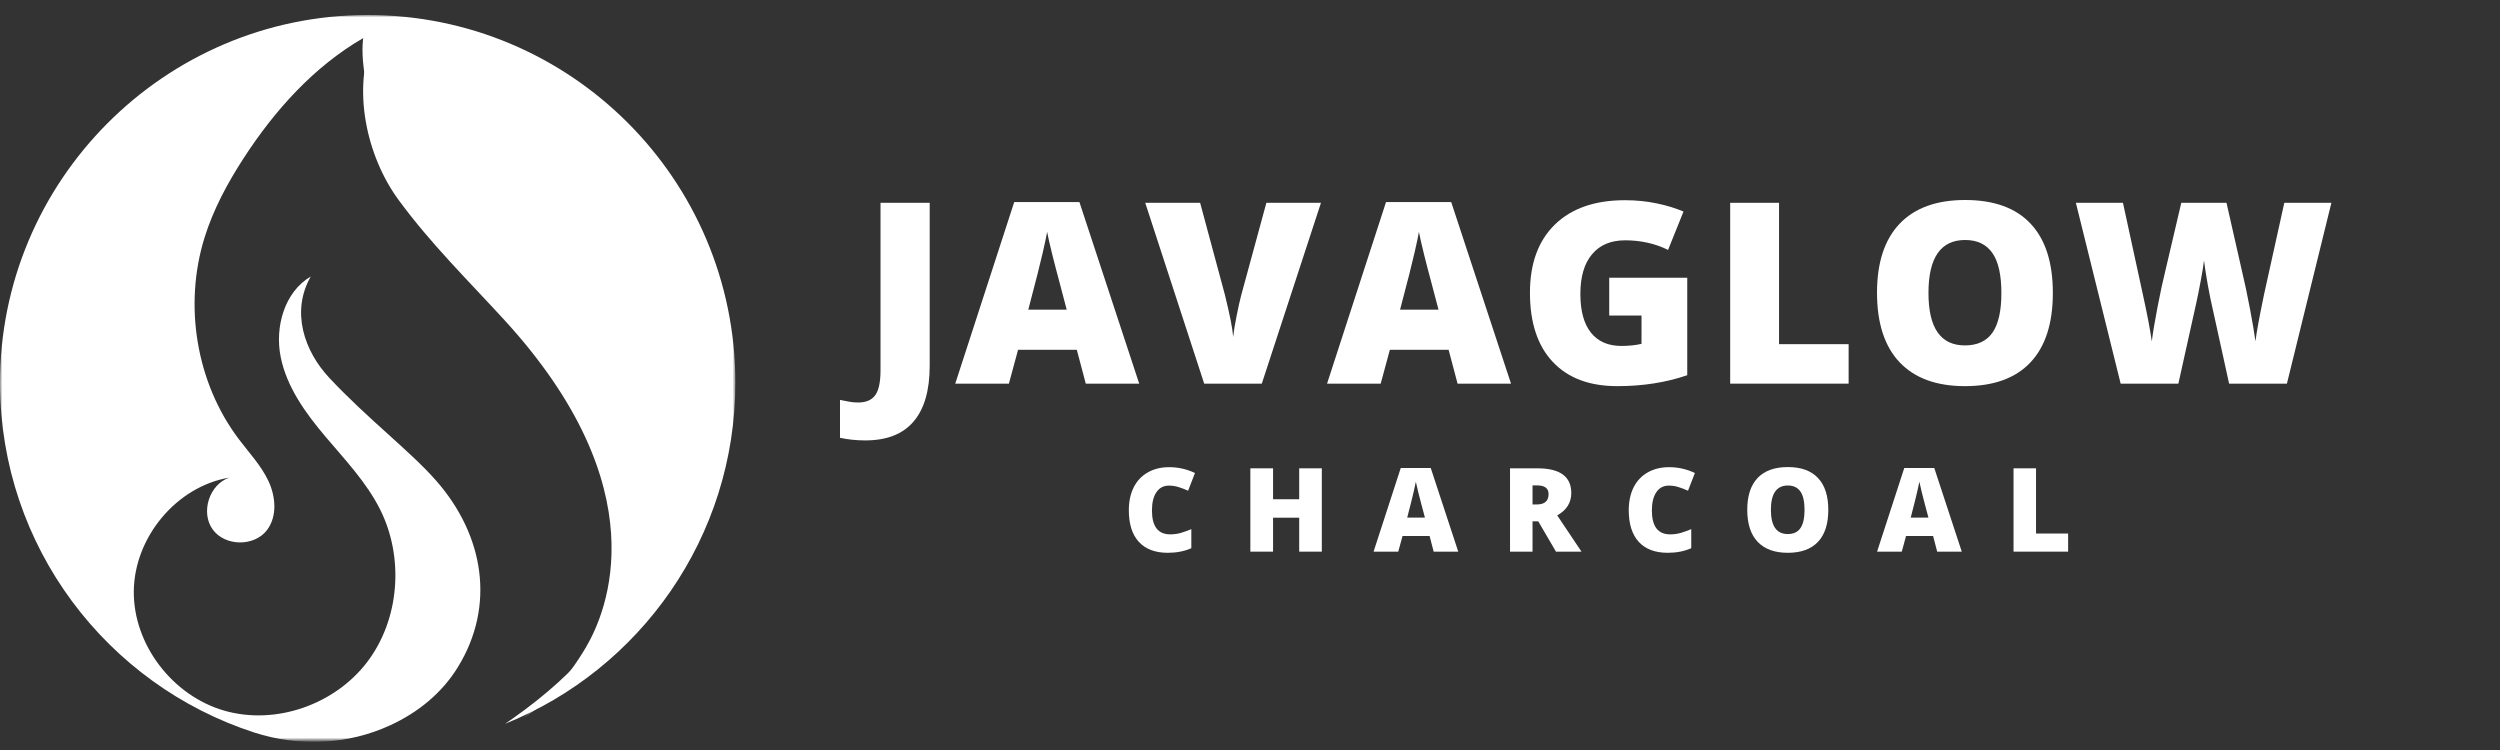 <svg xmlns="http://www.w3.org/2000/svg" width="500" height="150" viewBox="0 0 500 150" fill="none"><rect x="0" y="0" width="500" height="150" fill="#333333" stroke="none"/><g clip-path="url(#clip0_300_83)"><g clip-path="url(#clip1_300_83)"><path d="M104.598 143.667C109.17 140.338 113.467 135.76 117.155 129.516C121.436 122.266 131.795 97.766 100.884 64.01C93.478 55.922 86.249 48.864 79.749 40.031C73.243 31.203 70.379 17.719 74.644 7.614C74.644 7.614 74.499 8.453 74.499 9.979C74.499 15.281 76.254 28.896 91.884 44.781C112.04 65.266 159.176 105.224 104.598 143.667Z" fill="white"></path><mask id="mask0_300_83" style="mask-type:luminance" maskUnits="userSpaceOnUse" x="0" y="3" width="148" height="145"><path d="M0 3H147.073V148H0V3Z" fill="white"></path></mask><g mask="url(#mask0_300_83)"><path d="M147.072 76.536C147.072 107.437 128.01 133.885 101.004 144.766C101.536 144.417 102.067 144.047 102.598 143.667C157.176 105.224 110.041 65.266 89.885 44.781C74.254 28.896 72.499 15.281 72.499 9.979C72.499 8.453 72.645 7.614 72.645 7.614C62.786 13.318 54.952 22.047 48.749 31.604C45.52 36.578 42.676 41.849 40.911 47.51C36.708 61.01 39.223 76.495 47.733 87.792C49.801 90.536 52.213 93.078 53.681 96.187C55.145 99.297 55.483 103.245 53.416 105.989C50.885 109.364 44.999 109.307 42.536 105.885C40.067 102.463 41.869 96.865 45.869 95.521C35.291 97.292 26.89 107.453 26.76 118.182C26.629 128.906 34.489 139.109 44.786 142.109C55.083 145.114 66.963 140.932 73.447 132.391C79.931 123.844 80.838 111.552 76.051 101.953C73.317 96.469 69.01 91.969 65.056 87.286C61.103 82.604 57.364 77.443 56.145 71.437C54.921 65.437 56.869 58.406 62.15 55.302C58.119 62.37 60.895 70.266 65.848 75.557C73.572 83.818 82.077 90.234 87.296 96.208C96.806 107.094 99.14 121.161 91.551 133.463C88.359 138.646 83.603 142.479 78.109 145.026C69.546 148.989 59.78 149.401 50.806 146.489C21.395 136.937 0.109 109.354 0.004 76.786C-0.136 36.229 32.843 3.078 73.395 3C114.072 2.922 147.072 35.875 147.072 76.536Z" fill="white"></path></g><path d="M173.063 88.083C171.286 88.083 169.599 87.906 168 87.562V79.979C168.531 80.073 169.094 80.188 169.688 80.312C170.271 80.438 170.911 80.5 171.604 80.5C173.214 80.5 174.365 80.005 175.063 79.021C175.755 78.047 176.104 76.391 176.104 74.042V40.562H185.938V73.188C185.938 78.088 184.859 81.797 182.708 84.312C180.568 86.823 177.354 88.083 173.063 88.083Z" fill="white"></path><path d="M217.155 76.729L215.363 69.958H203.613L201.78 76.729H191.051L202.842 40.417H215.884L227.842 76.729H217.155ZM213.342 61.938L211.78 56C211.415 54.682 210.973 52.974 210.447 50.875C209.931 48.781 209.592 47.281 209.426 46.375C209.285 47.208 208.993 48.594 208.551 50.521C208.118 52.453 207.155 56.261 205.655 61.938H213.342Z" fill="white"></path><path d="M253.276 40.562H264.193L252.359 76.729H240.839L229.047 40.562H240.026L244.964 58.896C245.974 62.969 246.531 65.802 246.63 67.396C246.755 66.245 246.99 64.807 247.339 63.083C247.682 61.349 247.99 59.99 248.255 59L253.276 40.562Z" fill="white"></path><path d="M291.514 76.729L289.723 69.958H277.973L276.139 76.729H265.41L277.202 40.417H290.243L302.202 76.729H291.514ZM287.702 61.938L286.139 56C285.775 54.682 285.332 52.974 284.806 50.875C284.29 48.781 283.952 47.281 283.785 46.375C283.645 47.208 283.353 48.594 282.91 50.521C282.478 52.453 281.514 56.261 280.014 61.938H287.702Z" fill="white"></path><path d="M321.844 55.542H337.449V75.042C333.209 76.5 328.553 77.229 323.469 77.229C317.896 77.229 313.594 75.615 310.553 72.375C307.511 69.141 305.99 64.531 305.99 58.542C305.99 52.708 307.646 48.167 310.969 44.917C314.303 41.667 318.975 40.042 324.99 40.042C327.251 40.042 329.391 40.261 331.407 40.688C333.433 41.12 335.199 41.661 336.699 42.313L333.615 49.979C331.001 48.703 328.141 48.063 325.032 48.063C322.167 48.063 319.959 48.995 318.407 50.854C316.85 52.703 316.074 55.349 316.074 58.792C316.074 62.167 316.771 64.745 318.178 66.521C319.594 68.302 321.626 69.188 324.282 69.188C325.74 69.188 327.079 69.052 328.303 68.771V63.104H321.844V55.542Z" fill="white"></path><path d="M346.037 76.729V40.562H355.808V68.833H369.725V76.729H346.037Z" fill="white"></path><path d="M410.569 58.604C410.569 64.688 409.074 69.312 406.09 72.479C403.1 75.646 398.736 77.229 392.986 77.229C387.303 77.229 382.949 75.641 379.923 72.458C376.908 69.266 375.402 64.625 375.402 58.542C375.402 52.531 376.902 47.938 379.902 44.771C382.913 41.594 387.288 40 393.027 40C398.788 40 403.152 41.578 406.111 44.729C409.079 47.87 410.569 52.495 410.569 58.604ZM385.694 58.604C385.694 65.594 388.121 69.083 392.986 69.083C395.454 69.083 397.288 68.24 398.486 66.542C399.678 64.833 400.277 62.188 400.277 58.604C400.277 54.979 399.673 52.307 398.465 50.583C397.257 48.865 395.444 48 393.027 48C388.137 48 385.694 51.536 385.694 58.604Z" fill="white"></path><path d="M457.382 76.729H445.82L442.361 60.979C442.195 60.312 441.929 59 441.57 57.042C441.221 55.073 440.965 53.427 440.799 52.104C440.674 53.188 440.455 54.531 440.153 56.125C439.861 57.708 439.57 59.167 439.278 60.5C438.986 61.833 437.783 67.245 435.674 76.729H424.132L415.174 40.562H424.59L428.528 58.688C429.413 62.703 430.028 65.896 430.361 68.271C430.57 66.594 430.95 64.307 431.507 61.417C432.059 58.531 432.575 56.141 433.049 54.25L436.257 40.562H445.299L448.403 54.25C448.929 56.432 449.465 58.958 450.007 61.833C450.549 64.708 450.908 66.854 451.09 68.271C451.309 66.438 451.893 63.266 452.84 58.75L456.861 40.562H466.278L457.382 76.729Z" fill="white"></path><path d="M233.786 97.121C232.714 97.121 231.88 97.559 231.286 98.434C230.687 99.309 230.391 100.527 230.391 102.079C230.391 105.277 231.604 106.871 234.036 106.871C234.786 106.871 235.5 106.777 236.182 106.579C236.875 106.371 237.568 106.121 238.266 105.829V109.642C236.875 110.257 235.307 110.559 233.557 110.559C231.042 110.559 229.109 109.829 227.766 108.371C226.432 106.913 225.766 104.803 225.766 102.038C225.766 100.319 226.083 98.803 226.724 97.496C227.375 96.194 228.312 95.194 229.536 94.496C230.755 93.788 232.193 93.434 233.849 93.434C235.641 93.434 237.354 93.824 238.995 94.6L237.62 98.142C237.005 97.866 236.391 97.632 235.766 97.434C235.151 97.225 234.495 97.121 233.786 97.121Z" fill="white"></path><path d="M264.362 110.33H259.841V103.538H254.612V110.33H250.07V93.663H254.612V99.85H259.841V93.663H264.362V110.33Z" fill="white"></path><path d="M286.734 110.33L285.921 107.205H280.505L279.65 110.33H274.713L280.15 93.6H286.15L291.65 110.33H286.734ZM284.984 103.517L284.255 100.788C284.088 100.178 283.885 99.392 283.65 98.434C283.411 97.465 283.255 96.767 283.171 96.35C283.098 96.741 282.963 97.382 282.755 98.267C282.557 99.158 282.119 100.908 281.442 103.517H284.984Z" fill="white"></path><path d="M306.506 104.267V110.33H302.006V93.663H307.464C311.99 93.663 314.256 95.309 314.256 98.6C314.256 100.533 313.318 102.027 311.443 103.08L316.298 110.33H311.193L307.652 104.267H306.506ZM306.506 100.892H307.36C308.928 100.892 309.714 100.199 309.714 98.809C309.714 97.658 308.943 97.079 307.402 97.079H306.506V100.892Z" fill="white"></path><path d="M333.771 97.121C332.698 97.121 331.865 97.559 331.271 98.434C330.672 99.309 330.375 100.527 330.375 102.079C330.375 105.277 331.589 106.871 334.021 106.871C334.771 106.871 335.484 106.777 336.167 106.579C336.859 106.371 337.552 106.121 338.25 105.829V109.642C336.859 110.257 335.292 110.559 333.542 110.559C331.026 110.559 329.094 109.829 327.75 108.371C326.417 106.913 325.75 104.803 325.75 102.038C325.75 100.319 326.068 98.803 326.708 97.496C327.359 96.194 328.297 95.194 329.521 94.496C330.74 93.788 332.177 93.434 333.833 93.434C335.625 93.434 337.339 93.824 338.979 94.6L337.604 98.142C336.99 97.866 336.375 97.632 335.75 97.434C335.135 97.225 334.479 97.121 333.771 97.121Z" fill="white"></path><path d="M365.66 101.975C365.66 104.783 364.972 106.913 363.597 108.371C362.222 109.83 360.206 110.559 357.555 110.559C354.941 110.559 352.936 109.83 351.535 108.371C350.144 106.902 349.451 104.762 349.451 101.955C349.451 99.178 350.139 97.059 351.514 95.6C352.899 94.142 354.92 93.413 357.576 93.413C360.227 93.413 362.232 94.142 363.597 95.6C364.972 97.048 365.66 99.173 365.66 101.975ZM354.18 101.975C354.18 105.199 355.305 106.809 357.555 106.809C358.691 106.809 359.535 106.423 360.076 105.642C360.628 104.85 360.91 103.632 360.91 101.975C360.91 100.309 360.628 99.079 360.076 98.288C359.519 97.496 358.686 97.1 357.576 97.1C355.311 97.1 354.18 98.725 354.18 101.975Z" fill="white"></path><path d="M387.437 110.33L386.624 107.205H381.208L380.354 110.33H375.416L380.854 93.6H386.854L392.354 110.33H387.437ZM385.687 103.517L384.958 100.788C384.791 100.178 384.588 99.392 384.354 98.434C384.114 97.465 383.958 96.767 383.874 96.35C383.801 96.741 383.666 97.382 383.458 98.267C383.26 99.158 382.822 100.908 382.145 103.517H385.687Z" fill="white"></path><path d="M402.707 110.33V93.663H407.207V106.705H413.624V110.33H402.707Z" fill="white"></path></g></g><defs><clipPath id="clip0_300_83"><rect width="500" height="150" fill="white"></rect></clipPath><clipPath id="clip1_300_83"><rect width="500" height="500" fill="white" transform="translate(0 -175)"></rect></clipPath></defs></svg>